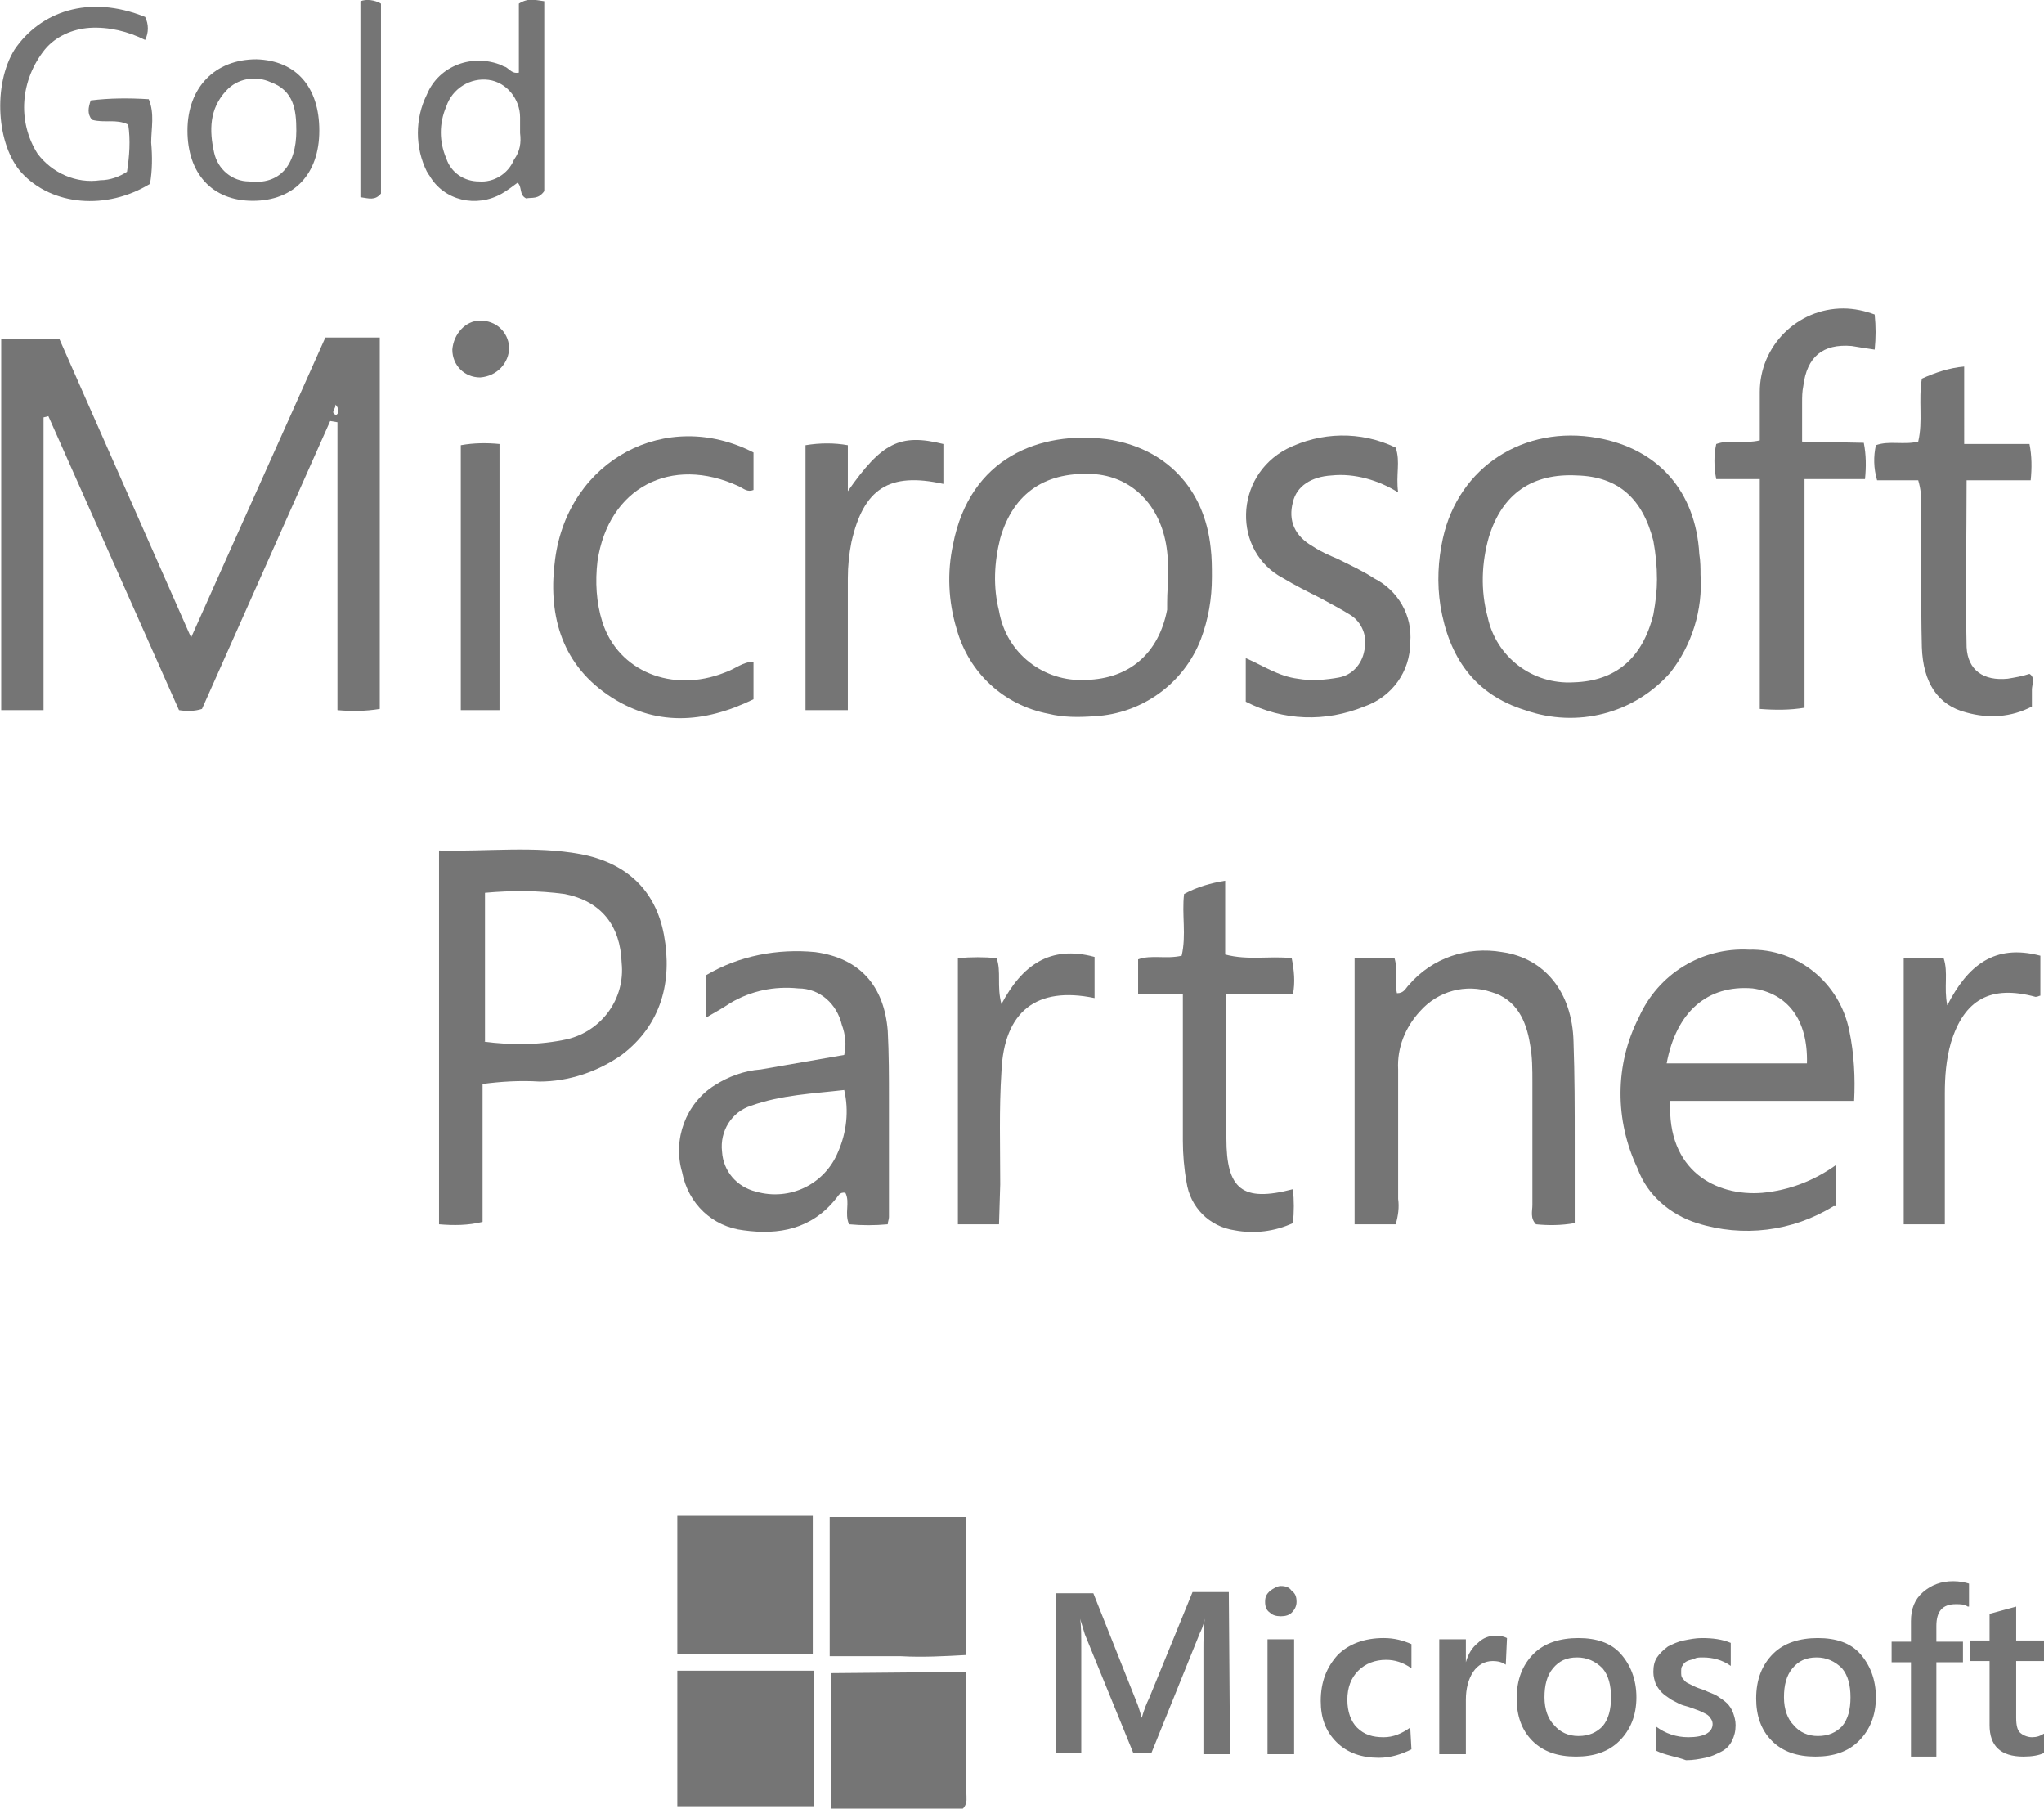 <?xml version="1.0" encoding="utf-8"?>
<!-- Generator: Adobe Illustrator 24.2.1, SVG Export Plug-In . SVG Version: 6.00 Build 0)  -->
<svg version="1.1" id="Layer_1" xmlns="http://www.w3.org/2000/svg" xmlns:xlink="http://www.w3.org/1999/xlink" x="0px" y="0px"
	 viewBox="0 0 169 149.5" style="enable-background:new 0 0 169 149.5;" xml:space="preserve">
<style type="text/css">
	.st0{fill:#757575;}
</style>
<g id="Layer_1-2">
	<path class="st0" d="M27.3,34.8L16.7,58.6c-0.6,0.2-1.3,0.2-1.9,0.1L4,34.4l-0.4,0.1v24.2H0.1V28h4.8l10.9,24.7
		c3.7-8.3,7.4-16.5,11.1-24.8h4.5v30.7c-1.2,0.2-2.4,0.2-3.5,0.1V34.9L27.3,34.8z M27.7,33.4c0.2,0.3-0.5,0.7,0.1,0.9
		C28.1,34.1,28,33.7,27.7,33.4C27.8,33.5,27.7,33.5,27.7,33.4z"/>
	<path class="st0" d="M36.3,101.2V70.3c4,0.1,7.9-0.4,11.7,0.3c3.7,0.7,6.2,2.9,6.9,6.7s-0.2,7.4-3.5,9.9c-2,1.4-4.4,2.2-6.8,2.2
		c-1.6-0.1-3.2,0-4.7,0.2V101C38.7,101.3,37.5,101.3,36.3,101.2z M40,86.1c2.3,0.3,4.6,0.3,6.9-0.2c2.9-0.7,4.8-3.4,4.5-6.3
		c-0.1-3.1-1.7-5.1-4.7-5.7c-2.2-0.3-4.4-0.3-6.6-0.1v12.3C40.1,86.1,40,86.1,40,86.1z"/>
	<path class="st0" d="M151.6,99.7c-3.4,2.1-7.5,2.6-11.3,1.4c-2.2-0.7-4.1-2.3-4.9-4.5c-1.9-4-1.9-8.6,0.1-12.5
		c1.6-3.6,5.2-5.8,9.1-5.6c4-0.1,7.5,2.7,8.3,6.7c0.4,1.9,0.5,3.9,0.4,5.8h-15.2c-0.3,5.8,3.8,7.9,7.6,7.6c2.2-0.2,4.3-1,6.1-2.3
		v3.4H151.6z M137.8,87.9h11.6c0.1-3.6-1.6-5.8-4.5-6.2C141.2,81.4,138.6,83.6,137.8,87.9z"/>
	<path class="st0" d="M69.8,87.2c0.2-0.8,0.1-1.7-0.2-2.5c-0.4-1.7-1.8-3-3.6-3c-2-0.2-3.9,0.2-5.6,1.2c-0.6,0.4-1.3,0.8-2,1.2v-3.5
		c2.7-1.6,5.9-2.2,9-1.9c3.7,0.5,5.7,2.8,6,6.5c0.1,1.9,0.1,3.8,0.1,5.7c0,3.2,0,6.5,0,9.7c0,0.2-0.1,0.4-0.1,0.6
		c-1.1,0.1-2.1,0.1-3.2,0c-0.4-0.9,0.1-1.8-0.3-2.6c-0.5-0.1-0.6,0.3-0.8,0.5c-2,2.5-4.7,3-7.6,2.6c-2.6-0.3-4.6-2.2-5.1-4.8
		c-0.8-2.7,0.3-5.7,2.7-7.2c1.1-0.7,2.4-1.2,3.8-1.3L69.8,87.2z M69.8,90.1c-2.6,0.3-5.2,0.4-7.7,1.3c-1.6,0.5-2.6,2.1-2.4,3.8
		c0.1,1.6,1.2,2.9,2.8,3.3c2.8,0.8,5.7-0.6,6.8-3.3C70,93.6,70.2,91.8,69.8,90.1L69.8,90.1z"/>
	<path class="st0" d="M140.6,47.5c0.2,2.9-0.7,5.8-2.5,8.1c-3,3.4-7.7,4.6-12,3.1c-4.2-1.3-6.3-4.4-7-8.6c-0.3-1.9-0.2-3.8,0.2-5.6
		c1.3-5.9,6.7-9.4,12.8-8.3c5,0.9,8.1,4.4,8.4,9.6C140.6,46.4,140.6,47,140.6,47.5z M137,47.9c0-1.1-0.1-2.1-0.3-3.2
		c-0.9-3.5-2.9-5.3-6.3-5.4c-3.7-0.2-6.2,1.5-7.3,5.1c-0.6,2.1-0.7,4.4-0.1,6.6c0.7,3.3,3.7,5.6,7.1,5.4c3.5-0.1,5.7-2,6.6-5.6
		C136.9,49.7,137,48.8,137,47.9L137,47.9z"/>
	<path class="st0" d="M100.2,47.7c0,1.8-0.3,3.5-0.9,5.1c-1.4,3.7-4.9,6.2-8.8,6.4c-1.3,0.1-2.6,0.1-3.8-0.2c-3.7-0.7-6.6-3.4-7.6-7
		c-0.7-2.3-0.8-4.7-0.3-7c1.4-7.2,7.2-9.4,12.7-8.7c4.9,0.7,8.1,4.1,8.6,9C100.2,46.1,100.2,46.9,100.2,47.7z M96.6,48
		c0-0.9,0-1.6-0.1-2.4c-0.4-3.6-2.7-6.1-5.9-6.4c-4.1-0.3-6.8,1.5-7.9,5.3c-0.5,2-0.6,4-0.1,6c0.6,3.5,3.7,5.9,7.2,5.7
		c3.6-0.1,6-2.2,6.7-5.8C96.5,49.6,96.5,48.8,96.6,48z"/>
	<path class="st0" d="M115.5,82.1c0.6,0,0.7-0.4,1-0.7c1.9-2.2,4.8-3.2,7.7-2.7c3.5,0.5,5.8,3.3,5.9,7.4c0.1,2.8,0.1,5.5,0.1,8.3
		c0,2.2,0,4.4,0,6.7c-1.1,0.2-2.2,0.2-3.2,0.1c-0.5-0.5-0.3-1.1-0.3-1.6c0-3.4,0-6.8,0-10.1c0-1.1,0-2.2-0.2-3.2
		c-0.3-1.9-1.1-3.7-3.2-4.3c-2.1-0.7-4.4-0.1-5.9,1.6c-1.2,1.3-1.9,3-1.8,4.8c0,3.6,0,7.2,0,10.7c0.1,0.7,0,1.4-0.2,2.1H112v-22h3.3
		C115.6,80.2,115.3,81.2,115.5,82.1z"/>
	<path class="st0" d="M154.1,36.6c0.2,1,0.2,2,0.1,3h-5v18.9c-1.2,0.2-2.4,0.2-3.7,0.1v-19h-3.6c-0.2-1-0.2-2,0-2.9
		c1.1-0.4,2.3,0,3.6-0.3c0-1.3,0-2.6,0-4c0-3.8,3.1-6.9,6.9-6.9c0.9,0,1.8,0.2,2.6,0.5c0.1,1,0.1,1.9,0,2.9
		c-0.7-0.1-1.3-0.2-1.9-0.3c-2.4-0.2-3.7,0.9-4,3.3c-0.1,0.5-0.1,0.9-0.1,1.4c0,1,0,2,0,3.2L154.1,36.6L154.1,36.6L154.1,36.6z"/>
	<path class="st0" d="M97.8,82.2h-3.7v-2.9c1.1-0.4,2.3,0,3.6-0.3c0.4-1.7,0-3.4,0.2-5.1c1.1-0.6,2.2-0.9,3.4-1.1v6.1
		c1.9,0.5,3.6,0.1,5.5,0.3c0.2,1,0.3,2,0.1,3h-5.5v6c0,2,0,3.9,0,5.9c0,4.2,1.3,5.3,5.5,4.2c0.1,0.9,0.1,1.9,0,2.8
		c-1.5,0.7-3.2,0.9-4.8,0.6c-2.1-0.3-3.7-1.9-4-4c-0.2-1.1-0.3-2.3-0.3-3.4C97.8,90.3,97.8,86.4,97.8,82.2z"/>
	<path class="st0" d="M115.6,40.7c-1.6-1-3.6-1.6-5.5-1.4c-1.7,0.1-2.9,0.9-3.2,2.2c-0.4,1.5,0.1,2.8,1.7,3.7c0.6,0.4,1.3,0.7,2,1
		c1,0.5,2.1,1,3,1.6c2,1,3.2,3.1,3,5.3c0,2.4-1.5,4.5-3.8,5.3c-3.2,1.3-6.7,1.2-9.8-0.4v-3.6c1.4,0.6,2.7,1.5,4.3,1.7
		c1.1,0.2,2.3,0.1,3.4-0.1c1.1-0.2,1.9-1.1,2.1-2.2c0.3-1.2-0.2-2.4-1.2-3c-0.8-0.5-1.6-0.9-2.5-1.4c-1-0.5-2-1-3-1.6
		c-4.2-2.2-4.1-8.4,0.3-10.7c2.8-1.4,6.1-1.5,9-0.1C115.8,38.2,115.4,39.2,115.6,40.7z"/>
	<path class="st0" d="M162.4,36.7h5.4c0.2,1,0.2,2,0.1,3h-5.3c0,4.7-0.1,9.3,0,13.8c0.1,1.9,1.4,2.8,3.4,2.6
		c0.6-0.1,1.2-0.2,1.8-0.4c0.5,0.3,0.2,0.9,0.2,1.3s0,0.9,0,1.4c-1.7,0.9-3.6,1-5.4,0.5c-2.4-0.6-3.6-2.5-3.7-5.4
		c-0.1-3.9,0-7.8-0.1-11.7c0.1-0.7,0-1.4-0.2-2.1h-3.4c-0.3-1-0.3-2-0.1-2.9c1.1-0.4,2.3,0,3.5-0.3c0.4-1.7,0-3.4,0.3-5.2
		c1.1-0.5,2.3-0.9,3.5-1V36.7z"/>
	<path class="st0" d="M62.3,54.7v3.1c-4.1,2-8.2,2.3-12.1-0.4s-4.9-6.8-4.3-11.2c1.1-8.2,9.2-12.5,16.4-8.8v3.1
		c-0.5,0.2-0.8-0.1-1.2-0.3c-5.6-2.6-10.8,0.1-11.7,6.2c-0.2,1.7-0.1,3.4,0.4,5c1.3,4.1,5.8,5.9,10.1,4.2
		C60.8,55.3,61.4,54.7,62.3,54.7z"/>
	<path class="st0" d="M68.6,136.9v-11.5h11.3v11.4c-1.8,0.1-3.6,0.2-5.4,0.1C72.5,136.9,70.7,136.9,68.6,136.9z"/>
	<path class="st0" d="M56,125.3h11.2v11.4H56V125.3z"/>
	<path class="st0" d="M56,138.1h11.3c0,3.7,0,7.4,0,11.2H56V138.1z"/>
	<path class="st0" d="M79.9,138.2v10c0,0.4,0.1,0.8-0.2,1.2s-0.9,0.2-1.3,0.2c-3.2,0-6.4,0-9.7,0v-11.3L79.9,138.2L79.9,138.2z"/>
	<path class="st0" d="M82.6,101.2h-3.4v-22c1.1-0.1,2.2-0.1,3.2,0c0.4,1.1,0,2.3,0.4,3.8c1.7-3.2,4-4.9,7.7-3.9v3.4
		c-4.8-1-7.5,1.1-7.7,6.1c-0.2,3.1-0.1,6.2-0.1,9.3L82.6,101.2L82.6,101.2z"/>
	<path class="st0" d="M70.1,58.7h-3.5V36.8c1.2-0.2,2.4-0.2,3.5,0v3.8c2.8-4,4.3-4.8,7.9-3.9V40c-4.5-1-6.6,0.4-7.6,4.8
		c-0.2,1-0.3,2-0.3,3V58.7z"/>
	<path class="st0" d="M160.8,101.2h-3.4v-22h3.3c0.4,1.2,0,2.4,0.3,3.9c1.7-3.3,3.9-5.1,7.7-4.1v3.3c-0.1,0-0.2,0.1-0.4,0.1
		c-3.7-1-5.9,0.2-7,3.8c-0.4,1.4-0.5,2.8-0.5,4.2L160.8,101.2z"/>
	<path class="st0" d="M12,3.3c-1.4-0.7-3-1.1-4.6-1C6,2.4,4.6,3,3.7,4.1c-2,2.5-2.3,5.9-0.6,8.6c1.2,1.6,3.2,2.5,5.2,2.2
		c0.8,0,1.6-0.3,2.2-0.7c0.2-1.3,0.3-2.6,0.1-3.9c-1-0.5-2-0.1-3-0.4c-0.4-0.5-0.3-1-0.1-1.6c1.6-0.2,3.2-0.2,4.8-0.1
		c0.5,1.2,0.2,2.4,0.2,3.6c0.1,1.1,0.1,2.3-0.1,3.4C8.8,17.4,4.3,17,1.8,14.3C-0.3,12-0.6,7,1.2,4.1C3.3,1,7.3-0.5,12,1.4
		C12.3,2,12.3,2.7,12,3.3z"/>
	<path class="st0" d="M41.3,58.7h-3.2V36.8c1.1-0.2,2.2-0.2,3.2-0.1V58.7z"/>
	<path class="st0" d="M45,0.1v15.7c-0.5,0.7-1,0.5-1.5,0.6c-0.6-0.3-0.3-0.9-0.7-1.3c-0.4,0.3-0.8,0.6-1.3,0.9
		c-2.1,1.2-4.8,0.6-6-1.5c-0.1-0.1-0.1-0.2-0.2-0.3c-1-2-1-4.4,0-6.4c1-2.4,3.8-3.4,6.2-2.4c0.1,0.1,0.3,0.1,0.4,0.2
		c0.3,0.2,0.5,0.5,1,0.4V0.3C43.7-0.2,44.2,0,45,0.1z M43,11c0-0.6,0-1,0-1.3c0-1.5-1.1-2.9-2.6-3.1s-3,0.7-3.5,2.2
		c-0.6,1.4-0.6,2.9,0,4.3c0.4,1.2,1.5,1.9,2.7,1.9c1.2,0.1,2.4-0.6,2.9-1.8C43,12.5,43.1,11.8,43,11z"/>
	<path class="st0" d="M26.4,10.8c0,3.6-2.1,5.8-5.5,5.8s-5.4-2.3-5.4-5.8c0-3.6,2.3-5.9,5.7-5.9C24.5,5,26.4,7.2,26.4,10.8z
		 M24.5,10.8c0-1.7-0.2-3.3-2.1-4c-1.3-0.6-2.8-0.3-3.7,0.7c-1.4,1.5-1.4,3.3-1,5.1C18,14,19.2,15,20.6,15
		C23.1,15.3,24.5,13.7,24.5,10.8L24.5,10.8z"/>
	<path class="st0" d="M29.8,0.1C30.3-0.1,31,0,31.5,0.3V16c-0.5,0.6-1,0.4-1.7,0.3V0.1z"/>
	<path class="st0" d="M39.7,26.5c1.3,0,2.3,0.9,2.4,2.2c0,1.3-1,2.4-2.4,2.5c-1.3,0-2.3-1-2.3-2.3C37.5,27.6,38.5,26.5,39.7,26.5z"
		/>
</g>
<path class="st0" d="M101.7,145h-2.2v-8.6c0-0.7,0-1.6,0.1-2.6l0,0c-0.1,0.6-0.3,1-0.4,1.2l-4,9.9h-1.5l-4-9.8
	c-0.1-0.3-0.2-0.7-0.4-1.3l0,0c0.1,0.5,0.1,1.4,0.1,2.6v8.5h-2.1v-13.2h3.1l3.5,8.8c0.3,0.7,0.4,1.2,0.5,1.5l0,0
	c0.2-0.7,0.4-1.2,0.6-1.6l3.6-8.8h3L101.7,145L101.7,145z M105.9,133.6c-0.4,0-0.7-0.1-0.9-0.3c-0.3-0.2-0.4-0.5-0.4-0.9
	s0.1-0.6,0.4-0.9c0.3-0.2,0.6-0.4,0.9-0.4c0.4,0,0.7,0.1,0.9,0.4c0.3,0.2,0.4,0.5,0.4,0.9c0,0.3-0.1,0.6-0.4,0.9
	C106.6,133.5,106.3,133.6,105.9,133.6z M107,145h-2.2v-9.5h2.2V145L107,145z M116.7,144.6c-0.8,0.4-1.7,0.7-2.7,0.7
	c-1.4,0-2.6-0.4-3.5-1.3c-0.9-0.9-1.3-2-1.3-3.4c0-1.6,0.5-2.8,1.4-3.8c0.9-0.9,2.2-1.4,3.8-1.4c0.9,0,1.6,0.2,2.3,0.5v2
	c-0.7-0.5-1.4-0.7-2.1-0.7c-0.9,0-1.7,0.3-2.3,0.9c-0.6,0.6-0.9,1.4-0.9,2.4s0.3,1.8,0.8,2.3c0.6,0.6,1.3,0.8,2.2,0.8
	c0.8,0,1.5-0.3,2.2-0.8L116.7,144.6z M124.5,137.6c-0.3-0.2-0.6-0.3-1.1-0.3c-0.6,0-1.2,0.3-1.6,0.9c-0.4,0.6-0.6,1.4-0.6,2.3v4.5
	H119v-9.5h2.2v1.9l0,0c0.2-0.7,0.5-1.2,1-1.6c0.4-0.4,0.9-0.6,1.5-0.6c0.4,0,0.7,0.1,0.9,0.2L124.5,137.6L124.5,137.6z M130.3,145.2
	c-1.5,0-2.7-0.4-3.6-1.3c-0.9-0.9-1.3-2.1-1.3-3.5c0-1.6,0.5-2.8,1.4-3.7s2.2-1.3,3.7-1.3s2.7,0.4,3.5,1.3c0.8,0.9,1.3,2.1,1.3,3.6
	s-0.5,2.7-1.4,3.6C133,144.8,131.8,145.2,130.3,145.2z M130.4,137c-0.9,0-1.5,0.3-2,0.9c-0.5,0.6-0.7,1.4-0.7,2.4s0.3,1.8,0.8,2.3
	c0.5,0.6,1.2,0.9,2,0.9c0.9,0,1.5-0.3,2-0.8c0.5-0.6,0.7-1.4,0.7-2.4s-0.2-1.8-0.7-2.4C131.9,137.3,131.2,137,130.4,137L130.4,137z
	 M136.9,144.7v-2c0.8,0.6,1.7,0.9,2.7,0.9c1.3,0,2-0.4,2-1.1c0-0.2-0.1-0.4-0.2-0.5c-0.1-0.2-0.3-0.3-0.5-0.4
	c-0.2-0.1-0.4-0.2-0.7-0.3s-0.5-0.2-0.9-0.3s-0.7-0.3-1.1-0.5c-0.3-0.2-0.6-0.4-0.8-0.6c-0.2-0.2-0.4-0.5-0.5-0.7
	c-0.1-0.3-0.2-0.6-0.2-1c0-0.5,0.1-0.9,0.3-1.2s0.5-0.6,0.9-0.9c0.4-0.2,0.8-0.4,1.3-0.5s1-0.2,1.5-0.2c0.9,0,1.7,0.1,2.4,0.4v1.9
	c-0.7-0.5-1.5-0.7-2.3-0.7c-0.3,0-0.5,0-0.7,0.1s-0.4,0.1-0.6,0.2c-0.2,0.1-0.3,0.2-0.4,0.4c-0.1,0.1-0.1,0.3-0.1,0.5s0,0.4,0.1,0.5
	s0.2,0.3,0.4,0.4c0.2,0.1,0.4,0.2,0.6,0.3c0.2,0.1,0.5,0.2,0.8,0.3c0.4,0.2,0.8,0.3,1.1,0.5s0.6,0.4,0.8,0.6
	c0.2,0.2,0.4,0.5,0.5,0.8s0.2,0.6,0.2,1c0,0.5-0.1,0.9-0.3,1.3c-0.2,0.4-0.5,0.7-0.9,0.9s-0.8,0.4-1.3,0.5s-1,0.2-1.6,0.2
	C138.6,145.2,137.7,145.1,136.9,144.7L136.9,144.7z M150.1,145.2c-1.5,0-2.7-0.4-3.6-1.3c-0.9-0.9-1.3-2.1-1.3-3.5
	c0-1.6,0.5-2.8,1.4-3.7s2.2-1.3,3.7-1.3s2.7,0.4,3.5,1.3c0.8,0.9,1.3,2.1,1.3,3.6s-0.5,2.7-1.4,3.6
	C152.8,144.8,151.6,145.2,150.1,145.2L150.1,145.2z M150.2,137c-0.9,0-1.5,0.3-2,0.9c-0.5,0.6-0.7,1.4-0.7,2.4s0.3,1.8,0.8,2.3
	c0.5,0.6,1.2,0.9,2,0.9c0.9,0,1.5-0.3,2-0.8c0.5-0.6,0.7-1.4,0.7-2.4s-0.2-1.8-0.7-2.4C151.7,137.3,151,137,150.2,137L150.2,137z
	 M162.7,132.8c-0.3-0.2-0.6-0.2-1-0.2c-1.1,0-1.6,0.6-1.6,1.8v1.3h2.2v1.7h-2.2v7.8H158v-7.8h-1.6v-1.7h1.6V134c0-1,0.3-1.8,1-2.4
	c0.7-0.6,1.5-0.9,2.5-0.9c0.5,0,1,0.1,1.3,0.2v1.9H162.7z M169,144.9c-0.4,0.2-1,0.3-1.7,0.3c-1.9,0-2.8-0.9-2.8-2.6v-5.3h-1.6v-1.7
	h1.6v-2.2l2.2-0.6v2.8h2.3v1.7h-2.3v4.7c0,0.6,0.1,1,0.3,1.2s0.6,0.4,1,0.4s0.7-0.1,1-0.3V144.9L169,144.9z"/>
</svg>
